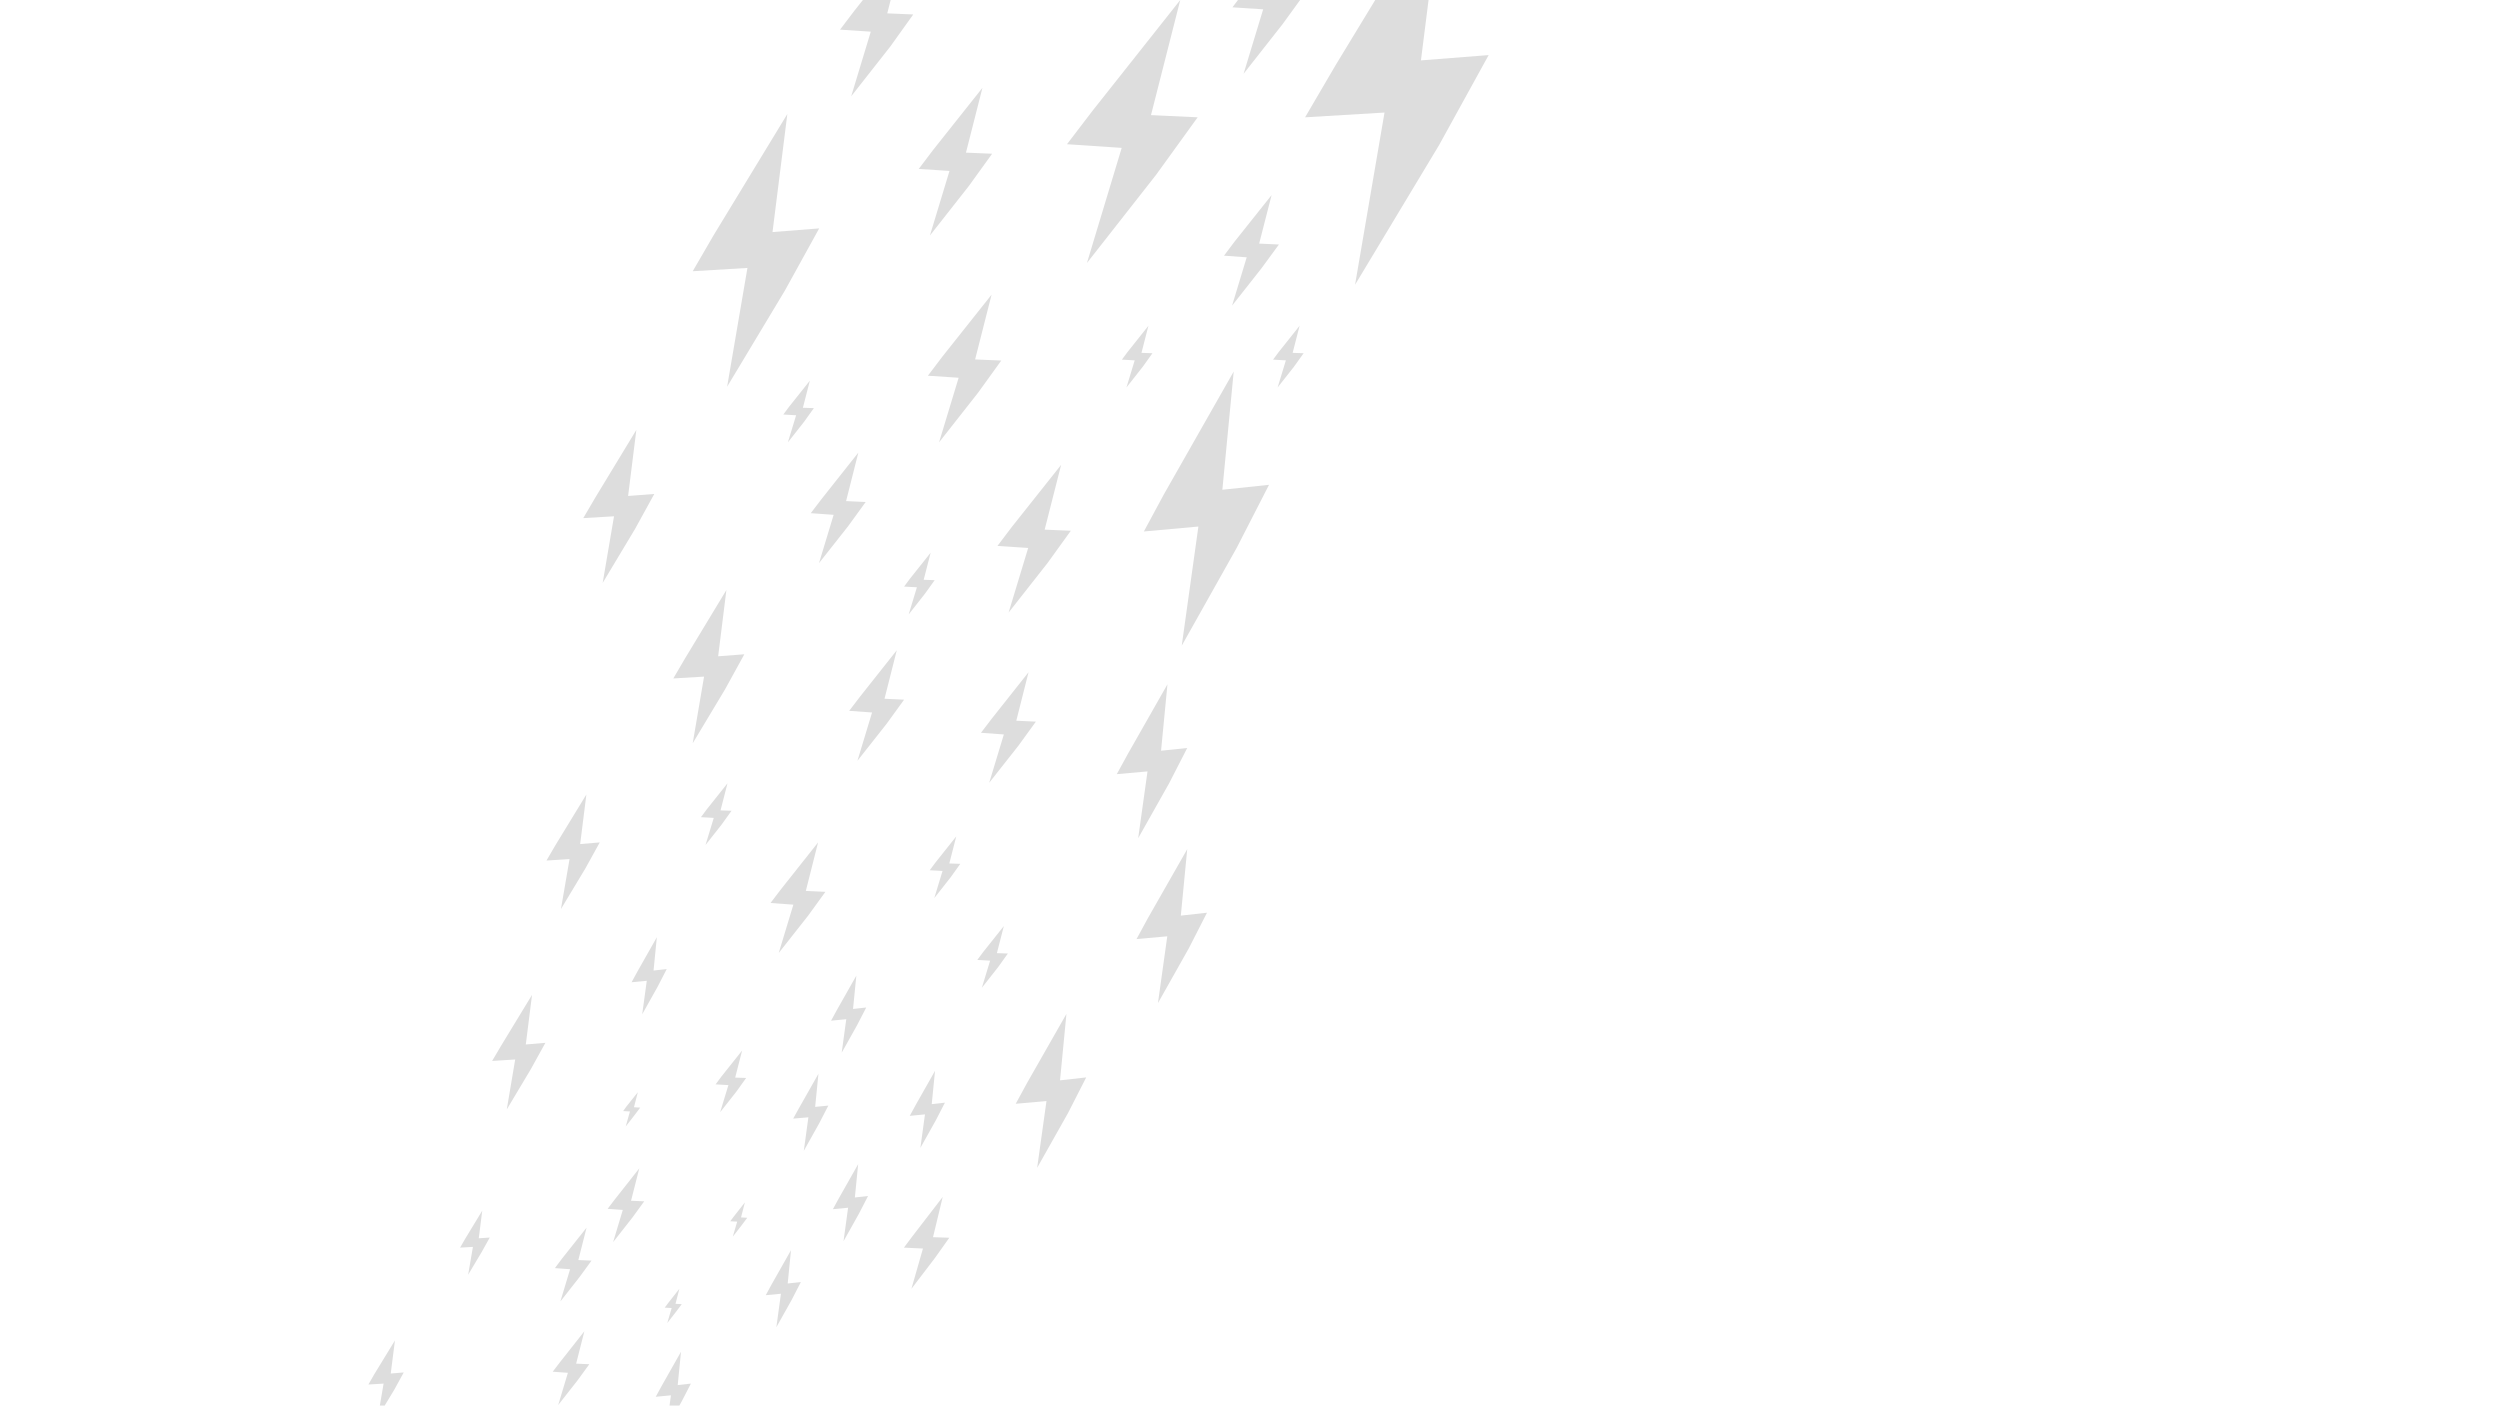 <?xml version="1.0" encoding="UTF-8"?>
<!-- Generator: Adobe Illustrator 26.4.1, SVG Export Plug-In . SVG Version: 6.00 Build 0)  -->
<svg xmlns="http://www.w3.org/2000/svg" xmlns:xlink="http://www.w3.org/1999/xlink" version="1.1" id="Lager_1" x="0px" y="0px" viewBox="0 0 1366 768" style="enable-background:new 0 0 1366 768;" xml:space="preserve">
<style type="text/css">
	.st0{fill-rule:evenodd;clip-rule:evenodd;fill:#DDDDDD;}
</style>
<polygon class="st0" points="628.9,62.9 644.9,0 596.9,60.6 583,78.8 612.9,80.8 593.9,143.7 631.7,95.5 654.4,64.1 "></polygon>
<polygon class="st0" points="532.8,196.4 541.8,161 514.8,195 507,205.3 523.8,206.4 513.1,241.7 534.4,214.6 547.1,197 "></polygon>
<polygon class="st0" points="527.8,83.4 536.8,48 509.8,82 502,92.3 518.8,93.4 508.1,128.7 529.4,101.6 542.1,84 "></polygon>
<polygon class="st0" points="484.8,7.3 493.8,-28.1 466.8,5.9 459,16.2 475.8,17.3 465.1,52.6 486.4,25.5 499,7.9 "></polygon>
<polygon class="st0" points="699.2,-4.9 708.2,-40.3 681.2,-6.3 673.4,4 690.2,5.1 679.5,40.3 700.8,13.2 713.5,-4.3 "></polygon>
<polygon class="st0" points="570.8,289.4 579.8,254 552.8,288 545,298.3 561.8,299.4 551.1,334.7 572.4,307.6 585.1,290 "></polygon>
<polygon class="st0" points="483.3,381.8 490,355.3 469.8,380.8 464,388.4 476.5,389.3 468.5,415.7 484.5,395.4 494,382.3 "></polygon>
<polygon class="st0" points="555.3,393.8 562,367.3 541.8,392.8 536,400.4 548.5,401.3 540.5,427.7 556.5,407.4 566,394.3 "></polygon>
<polygon class="st0" points="440.3,486.8 447,460.3 426.8,485.8 421,493.4 433.5,494.3 425.5,520.7 441.5,500.4 451,487.3 "></polygon>
<polygon class="st0" points="462.3,273.8 469,247.3 448.8,272.8 443,280.4 455.5,281.3 447.5,307.7 463.5,287.4 473,274.3 "></polygon>
<polygon class="st0" points="688,133.1 694.8,106.6 674.5,132.1 668.8,139.7 681.2,140.6 673.2,167 689.2,146.7 698.8,133.6 "></polygon>
<polygon class="st0" points="401.7,588.8 405.5,574 394.2,588.2 391,592.5 398,592.9 393.5,607.7 402.4,596.4 407.7,589 "></polygon>
<polygon class="st0" points="544.7,520.8 548.5,506 537.2,520.2 534,524.5 541,524.9 536.5,539.7 545.4,528.4 550.7,521 "></polygon>
<polygon class="st0" points="404.9,665.2 407,657 400.8,664.9 399,667.3 402.8,667.5 400.4,675.7 405.3,669.4 408.3,665.4 "></polygon>
<polygon class="st0" points="346.4,605 348.5,596.8 342.2,604.7 340.5,607.1 344.2,607.3 341.9,615.5 346.8,609.2 349.8,605.2 "></polygon>
<polygon class="st0" points="369.1,712.4 371.2,704.2 365,712.1 363.2,714.5 367,714.7 364.6,722.9 369.5,716.6 372.5,712.6 "></polygon>
<polygon class="st0" points="518.7,471.8 522.5,457 511.2,471.2 508,475.5 515,475.9 510.5,490.7 519.4,479.4 524.7,472 "></polygon>
<polygon class="st0" points="393.7,442.8 397.5,428 386.2,442.2 383,446.5 390,446.9 385.5,461.7 394.4,450.4 399.7,443 "></polygon>
<polygon class="st0" points="504.7,316.8 508.5,302 497.2,316.2 494,320.5 501,320.9 496.5,335.7 505.4,324.4 510.7,317 "></polygon>
<polygon class="st0" points="623.7,192.8 627.5,178 616.2,192.2 613,196.5 620,196.9 615.5,211.7 624.4,200.4 629.7,193 "></polygon>
<polygon class="st0" points="706.3,192.8 710.1,178 698.8,192.2 695.6,196.5 702.6,196.9 698.1,211.7 707,200.4 712.3,193 "></polygon>
<polygon class="st0" points="438.7,222.8 442.5,208 431.2,222.2 428,226.5 435,226.9 430.5,241.7 439.4,230.4 444.7,223 "></polygon>
<polygon class="st0" points="314.8,745.1 319.3,727.4 305.9,744.4 302,749.5 310.3,750.1 305,767.7 315.6,754.2 322,745.4 "></polygon>
<polygon class="st0" points="316,688.5 320.5,670.8 307,687.8 303.2,692.9 311.5,693.5 306.2,711.1 316.8,697.6 323.2,688.8 "></polygon>
<polygon class="st0" points="344.8,656.1 349.3,638.4 335.9,655.4 332,660.5 340.3,661.1 335,678.7 345.6,665.2 352,656.4 "></polygon>
<polygon class="st0" points="667.9,267.6 674.1,203 635.9,270.2 625,290.4 654.8,287.7 645.7,352.8 675.7,299.4 693.4,264.9 "></polygon>
<polygon class="st0" points="634.4,410.2 637.9,373.9 616.4,411.7 610.2,423 627,421.5 621.9,458 638.8,428 648.7,408.7 "></polygon>
<polygon class="st0" points="645.2,500.3 648.7,464 627.2,501.7 621,513.1 637.8,511.6 632.7,548.1 649.6,518.1 659.5,498.7 "></polygon>
<polygon class="st0" points="579.2,590.3 582.7,554 561.2,591.7 555,603.1 571.8,601.6 566.7,638.1 583.6,608.1 593.5,588.7 "></polygon>
<polygon class="st0" points="509.1,603.3 510.9,585.1 500.2,604 497.1,609.7 505.4,608.9 502.9,627.2 511.3,612.2 516.3,602.5 "></polygon>
<polygon class="st0" points="467.1,654.3 468.9,636.1 458.2,655 455.1,660.7 463.4,659.9 460.9,678.2 469.3,663.2 474.3,653.5 "></polygon>
<polygon class="st0" points="445.4,604.8 447.2,586.7 436.5,605.6 433.4,611.2 441.7,610.5 439.2,628.8 447.6,613.8 452.6,604.1 "></polygon>
<polygon class="st0" points="370.3,756.8 372.1,738.6 361.4,757.5 358.3,763.2 366.6,762.4 364.1,780.7 372.5,765.7 377.5,756 "></polygon>
<polygon class="st0" points="430.4,701.3 432.2,683.1 421.5,702 418.4,707.7 426.7,706.9 424.2,725.2 432.6,710.2 437.6,700.5 "></polygon>
<polygon class="st0" points="509.8,676 515.1,654 498.7,675.3 493.9,681.7 504.3,682.2 498,704.2 510.9,687.3 518.7,676.3 "></polygon>
<polygon class="st0" points="466.1,551.3 467.9,533.1 457.2,552 454.1,557.7 462.4,556.9 459.9,575.2 468.3,560.2 473.3,550.5 "></polygon>
<polygon class="st0" points="357.1,530.3 358.9,512.1 348.2,531 345.1,536.7 353.4,535.9 350.9,554.2 359.3,539.2 364.3,529.5 "></polygon>
<polygon class="st0" points="422.1,126.8 430.2,62.3 390,128.4 378.5,148.2 408.4,146.4 397.3,211.3 428.9,158.7 447.6,124.8 "></polygon>
<polygon class="st0" points="343.2,271 347.7,234.9 325.2,272 318.7,283.1 335.5,282.1 329.3,318.5 347,289 357.5,269.9 "></polygon>
<polygon class="st0" points="392.4,358.6 396.9,322.4 374.4,359.6 367.9,370.7 384.7,369.7 378.5,406.1 396.2,376.6 406.7,357.5 "></polygon>
<polygon class="st0" points="317,461.2 320.4,434.1 303.5,461.8 298.6,470.2 311.2,469.4 306.5,496.7 319.8,474.6 327.7,460.3 "></polygon>
<polygon class="st0" points="287.3,570.7 290.7,543.6 273.8,571.4 268.9,579.7 281.5,578.9 276.9,606.2 290.1,584.1 298,569.8 "></polygon>
<polygon class="st0" points="261.6,676.6 263.5,661.5 254.1,677 251.4,681.7 258.4,681.3 255.8,696.5 263.2,684.1 267.6,676.2 "></polygon>
<polygon class="st0" points="776.4,33 788.2,-60.5 729.9,35.4 713.1,64.1 756.5,61.5 740.4,155.6 786.3,79.3 813.4,30.1 "></polygon>
<polygon class="st0" points="213.5,750.5 215.8,732.4 204.5,750.9 201.3,756.5 209.6,756 206.5,774.1 215.4,759.4 220.6,749.9 "></polygon>
</svg>
